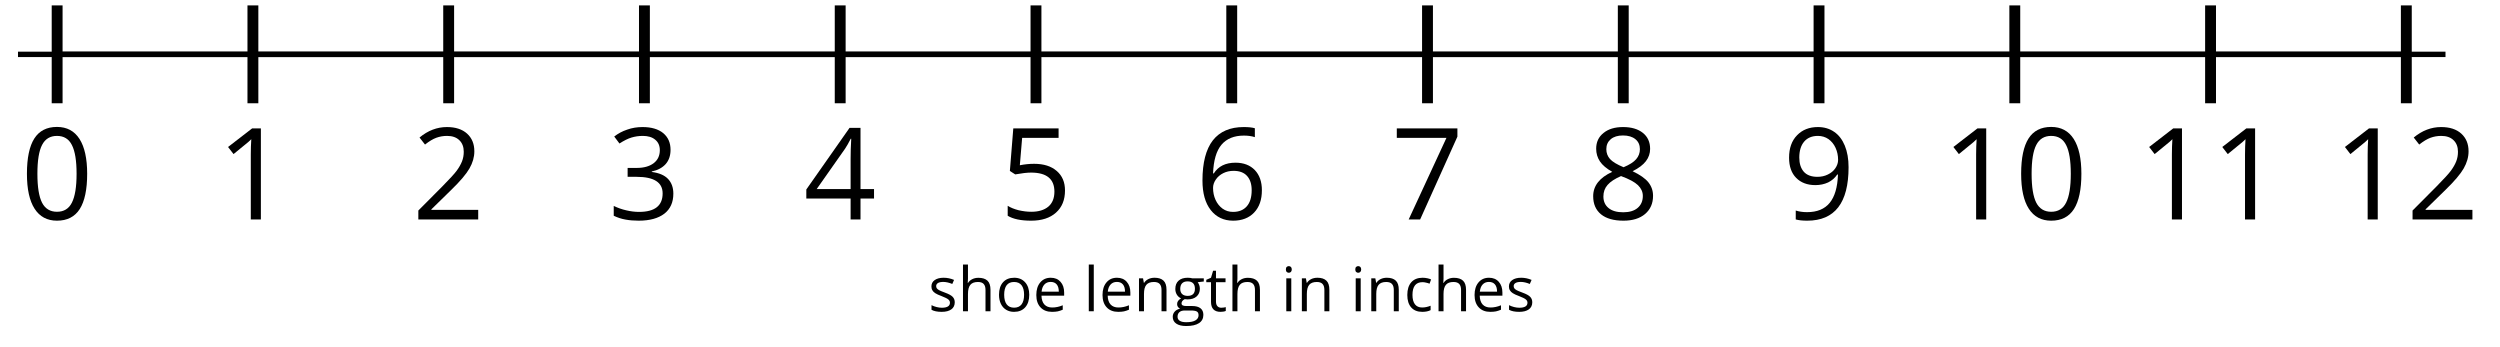 <?xml version='1.0' encoding='UTF-8'?>
<!-- This file was generated by dvisvgm 2.1.3 -->
<svg height='63.77pt' version='1.1' viewBox='-72 -72 459.739 63.77' width='459.739pt' xmlns='http://www.w3.org/2000/svg' xmlns:xlink='http://www.w3.org/1999/xlink'>
<defs>
<path d='M12.245 -8.396C12.245 -11.191 11.776 -13.322 10.836 -14.8C9.886 -16.277 8.511 -17.011 6.69 -17.011C4.823 -17.011 3.436 -16.3 2.532 -14.891S1.168 -11.317 1.168 -8.396C1.168 -5.567 1.638 -3.425 2.577 -1.97C3.517 -0.504 4.891 0.229 6.69 0.229C8.568 0.229 9.966 -0.481 10.882 -1.913C11.787 -3.345 12.245 -5.498 12.245 -8.396ZM3.093 -8.396C3.093 -10.836 3.379 -12.6 3.952 -13.7C4.525 -14.811 5.441 -15.361 6.69 -15.361C7.961 -15.361 8.878 -14.8 9.439 -13.677C10.012 -12.566 10.298 -10.802 10.298 -8.396S10.012 -4.227 9.439 -3.093C8.878 -1.97 7.961 -1.409 6.69 -1.409C5.441 -1.409 4.525 -1.97 3.952 -3.07C3.379 -4.192 3.093 -5.957 3.093 -8.396Z' id='g1-16'/>
<path d='M8.19 0V-16.747H6.587L2.154 -13.322L3.162 -12.016C4.777 -13.334 5.693 -14.078 5.888 -14.25S6.266 -14.594 6.426 -14.754C6.369 -13.872 6.335 -12.933 6.335 -11.936V0H8.19Z' id='g1-17'/>
<path d='M12.154 0V-1.764H3.54V-1.856L7.205 -5.441C8.843 -7.033 9.954 -8.339 10.55 -9.382S11.444 -11.466 11.444 -12.532C11.444 -13.895 10.997 -14.972 10.103 -15.785C9.21 -16.587 7.973 -16.988 6.403 -16.988C4.582 -16.988 2.91 -16.346 1.363 -15.063L2.371 -13.769C3.139 -14.376 3.826 -14.788 4.444 -15.017C5.075 -15.246 5.727 -15.361 6.426 -15.361C7.388 -15.361 8.144 -15.098 8.683 -14.571C9.221 -14.055 9.496 -13.345 9.496 -12.451C9.496 -11.822 9.393 -11.226 9.175 -10.676S8.637 -9.565 8.213 -8.981S6.896 -7.434 5.556 -6.071L1.145 -1.638V0H12.154Z' id='g1-18'/>
<path d='M11.524 -12.807C11.524 -14.101 11.077 -15.12 10.172 -15.877C9.267 -16.61 8.007 -16.988 6.38 -16.988C5.384 -16.988 4.444 -16.839 3.551 -16.518C2.646 -16.22 1.856 -15.785 1.168 -15.246L2.131 -13.963C2.967 -14.502 3.7 -14.868 4.353 -15.063S5.693 -15.361 6.426 -15.361C7.388 -15.361 8.156 -15.132 8.706 -14.662C9.278 -14.193 9.553 -13.551 9.553 -12.738C9.553 -11.718 9.175 -10.916 8.408 -10.332C7.64 -9.76 6.609 -9.473 5.304 -9.473H3.631V-7.835H5.281C8.477 -7.835 10.069 -6.816 10.069 -4.788C10.069 -2.52 8.626 -1.386 5.727 -1.386C4.994 -1.386 4.215 -1.478 3.391 -1.672C2.577 -1.856 1.798 -2.131 1.077 -2.486V-0.676C1.776 -0.344 2.486 -0.103 3.23 0.023C3.963 0.16 4.777 0.229 5.659 0.229C7.698 0.229 9.267 -0.206 10.378 -1.054C11.489 -1.913 12.039 -3.15 12.039 -4.742C12.039 -5.853 11.718 -6.758 11.065 -7.446S9.416 -8.557 8.076 -8.729V-8.82C9.175 -9.049 10.023 -9.508 10.63 -10.183C11.226 -10.859 11.524 -11.741 11.524 -12.807Z' id='g1-19'/>
<path d='M12.944 -3.849V-5.579H10.458V-16.839H8.442L0.493 -5.51V-3.849H8.637V0H10.458V-3.849H12.944ZM8.637 -5.579H2.394L7.629 -13.024C7.95 -13.505 8.293 -14.112 8.66 -14.846H8.752C8.671 -13.471 8.637 -12.234 8.637 -11.146V-5.579Z' id='g1-20'/>
<path d='M6.38 -10.229C5.51 -10.229 4.639 -10.138 3.757 -9.966L4.181 -14.995H10.882V-16.747H2.554L1.924 -8.912L2.91 -8.282C4.124 -8.5 5.097 -8.614 5.819 -8.614C8.683 -8.614 10.115 -7.446 10.115 -5.109C10.115 -3.906 9.737 -2.99 9.004 -2.36C8.248 -1.73 7.205 -1.409 5.865 -1.409C5.097 -1.409 4.307 -1.512 3.517 -1.695C2.726 -1.902 2.062 -2.165 1.524 -2.509V-0.676C2.52 -0.069 3.952 0.229 5.842 0.229C7.778 0.229 9.301 -0.263 10.401 -1.249C11.512 -2.234 12.062 -3.597 12.062 -5.327C12.062 -6.85 11.558 -8.041 10.539 -8.912C9.53 -9.794 8.144 -10.229 6.38 -10.229Z' id='g1-21'/>
<path d='M1.34 -7.159C1.34 -4.834 1.844 -3.024 2.864 -1.718C3.883 -0.424 5.258 0.229 6.987 0.229C8.603 0.229 9.897 -0.275 10.836 -1.26C11.799 -2.268 12.268 -3.631 12.268 -5.372C12.268 -6.93 11.833 -8.167 10.974 -9.072C10.103 -9.977 8.912 -10.435 7.411 -10.435C5.59 -10.435 4.261 -9.782 3.425 -8.465H3.288C3.379 -10.859 3.895 -12.623 4.845 -13.746C5.796 -14.857 7.159 -15.418 8.958 -15.418C9.714 -15.418 10.39 -15.327 10.974 -15.132V-16.77C10.481 -16.919 9.794 -16.988 8.935 -16.988C6.426 -16.988 4.536 -16.174 3.253 -14.548C1.982 -12.91 1.34 -10.447 1.34 -7.159ZM6.965 -1.386C6.243 -1.386 5.601 -1.581 5.04 -1.982C4.49 -2.383 4.055 -2.921 3.746 -3.597S3.288 -5.006 3.288 -5.796C3.288 -6.335 3.459 -6.85 3.803 -7.343C4.135 -7.835 4.593 -8.225 5.166 -8.511S6.369 -8.935 7.056 -8.935C8.167 -8.935 8.992 -8.614 9.553 -7.984S10.39 -6.483 10.39 -5.372C10.39 -4.078 10.092 -3.093 9.485 -2.406C8.889 -1.73 8.053 -1.386 6.965 -1.386Z' id='g1-22'/>
<path d='M3.265 0H5.372L12.222 -15.224V-16.747H1.077V-14.995H10.206L3.265 0Z' id='g1-23'/>
<path d='M6.69 -16.988C5.189 -16.988 3.986 -16.633 3.093 -15.899C2.188 -15.189 1.741 -14.216 1.741 -13.001C1.741 -12.142 1.97 -11.375 2.428 -10.676C2.887 -9.989 3.643 -9.347 4.697 -8.752C2.36 -7.686 1.191 -6.186 1.191 -4.273C1.191 -2.841 1.672 -1.73 2.635 -0.939C3.597 -0.16 4.971 0.229 6.758 0.229C8.442 0.229 9.771 -0.183 10.745 -1.008C11.718 -1.844 12.2 -2.955 12.2 -4.341C12.2 -5.281 11.913 -6.105 11.34 -6.827C10.768 -7.537 9.805 -8.213 8.442 -8.866C9.565 -9.427 10.378 -10.046 10.894 -10.722S11.661 -12.154 11.661 -12.978C11.661 -14.227 11.214 -15.212 10.321 -15.922S8.213 -16.988 6.69 -16.988ZM3.07 -4.227C3.07 -5.052 3.322 -5.762 3.837 -6.346C4.353 -6.942 5.178 -7.48 6.312 -7.973C7.789 -7.434 8.832 -6.873 9.427 -6.3C10.023 -5.716 10.321 -5.063 10.321 -4.319C10.321 -3.391 10 -2.658 9.37 -2.119S7.847 -1.317 6.713 -1.317C5.556 -1.317 4.662 -1.569 4.032 -2.085C3.391 -2.6 3.07 -3.31 3.07 -4.227ZM6.667 -15.441C7.64 -15.441 8.396 -15.212 8.958 -14.754C9.508 -14.307 9.782 -13.689 9.782 -12.921C9.782 -12.222 9.553 -11.604 9.095 -11.077C8.648 -10.55 7.87 -10.057 6.781 -9.599C5.567 -10.103 4.731 -10.607 4.284 -11.111S3.608 -12.222 3.608 -12.921C3.608 -13.689 3.883 -14.296 4.422 -14.754S5.716 -15.441 6.667 -15.441Z' id='g1-24'/>
<path d='M12.154 -9.599C12.154 -11.123 11.925 -12.44 11.466 -13.563C11.008 -14.674 10.355 -15.533 9.508 -16.106C8.648 -16.701 7.652 -16.988 6.518 -16.988C4.926 -16.988 3.654 -16.484 2.68 -15.476C1.695 -14.467 1.214 -13.093 1.214 -11.352C1.214 -9.76 1.65 -8.522 2.52 -7.64S4.571 -6.312 6.048 -6.312C6.919 -6.312 7.698 -6.483 8.396 -6.804C9.095 -7.148 9.645 -7.629 10.069 -8.259H10.206C10.126 -5.911 9.611 -4.181 8.683 -3.047C7.744 -1.902 6.357 -1.34 4.525 -1.34C3.746 -1.34 3.047 -1.443 2.44 -1.638V0C2.955 0.149 3.666 0.229 4.548 0.229C9.622 0.229 12.154 -3.047 12.154 -9.599ZM6.518 -15.361C7.239 -15.361 7.881 -15.166 8.454 -14.777C9.004 -14.387 9.45 -13.849 9.76 -13.173S10.229 -11.753 10.229 -10.951C10.229 -10.412 10.057 -9.908 9.725 -9.416S8.935 -8.545 8.339 -8.259C7.766 -7.973 7.125 -7.835 6.426 -7.835C5.304 -7.835 4.467 -8.156 3.918 -8.774C3.368 -9.416 3.093 -10.275 3.093 -11.375C3.093 -12.623 3.391 -13.608 3.986 -14.307S5.43 -15.361 6.518 -15.361Z' id='g1-25'/>
<path d='M7.033 0.229C8.305 0.229 9.37 0.011 10.206 -0.424V-2.108C9.107 -1.661 8.03 -1.432 6.987 -1.432C5.762 -1.432 4.845 -1.844 4.215 -2.669C3.597 -3.494 3.288 -4.674 3.288 -6.22C3.288 -9.473 4.559 -11.1 7.114 -11.1C7.492 -11.1 7.938 -11.043 8.431 -10.928C8.923 -10.825 9.382 -10.687 9.805 -10.516L10.39 -12.131C10.046 -12.303 9.576 -12.463 8.969 -12.589S7.766 -12.784 7.159 -12.784C5.292 -12.784 3.849 -12.211 2.841 -11.065C1.821 -9.92 1.317 -8.293 1.317 -6.197C1.317 -4.147 1.81 -2.566 2.818 -1.443C3.803 -0.332 5.212 0.229 7.033 0.229Z' id='g1-67'/>
<path d='M7.32 0.229C8.167 0.229 8.889 0.16 9.485 0.046C10.092 -0.092 10.722 -0.298 11.398 -0.584V-2.28C10.08 -1.718 8.74 -1.432 7.388 -1.432C6.105 -1.432 5.109 -1.81 4.399 -2.577C3.7 -3.345 3.322 -4.456 3.288 -5.934H11.936V-7.136C11.936 -8.832 11.478 -10.195 10.561 -11.226C9.645 -12.268 8.396 -12.784 6.827 -12.784C5.143 -12.784 3.814 -12.188 2.818 -10.997C1.81 -9.805 1.317 -8.202 1.317 -6.174C1.317 -4.17 1.856 -2.6 2.932 -1.466C3.998 -0.332 5.464 0.229 7.32 0.229ZM6.804 -11.191C7.801 -11.191 8.557 -10.871 9.095 -10.241C9.634 -9.599 9.897 -8.683 9.897 -7.48H3.333C3.436 -8.637 3.792 -9.553 4.399 -10.206C4.994 -10.859 5.796 -11.191 6.804 -11.191Z' id='g1-69'/>
<path d='M12.291 -12.555H7.95C7.423 -12.704 6.827 -12.784 6.174 -12.784C4.662 -12.784 3.494 -12.417 2.669 -11.661C1.844 -10.928 1.432 -9.863 1.432 -8.488C1.432 -7.663 1.638 -6.93 2.039 -6.289C2.451 -5.647 2.978 -5.189 3.631 -4.926C3.104 -4.605 2.715 -4.273 2.474 -3.929S2.108 -3.184 2.108 -2.726C2.108 -2.325 2.222 -1.97 2.428 -1.661C2.658 -1.352 2.921 -1.134 3.242 -0.985C2.36 -0.79 1.672 -0.412 1.18 0.149S0.447 1.363 0.447 2.131C0.447 3.242 0.893 4.112 1.787 4.719C2.669 5.327 3.94 5.636 5.579 5.636C7.721 5.636 9.347 5.269 10.458 4.536C11.569 3.814 12.131 2.749 12.131 1.363C12.131 0.275 11.764 -0.561 11.043 -1.134C10.309 -1.707 9.267 -1.993 7.904 -1.993H5.682C4.994 -1.993 4.513 -2.073 4.227 -2.245C3.94 -2.406 3.803 -2.658 3.803 -3.001C3.803 -3.654 4.204 -4.192 5.017 -4.616C5.349 -4.559 5.693 -4.525 6.071 -4.525C7.537 -4.525 8.694 -4.891 9.53 -5.624S10.79 -7.343 10.79 -8.568C10.79 -9.107 10.71 -9.599 10.539 -10.034C10.367 -10.458 10.183 -10.813 9.966 -11.077L12.291 -11.352V-12.555ZM2.28 2.108C2.28 1.34 2.52 0.745 3.001 0.332S4.158 -0.286 5.017 -0.286H7.297C8.454 -0.286 9.244 -0.16 9.668 0.115C10.092 0.367 10.298 0.848 10.298 1.524C10.298 2.337 9.92 2.99 9.141 3.459C8.385 3.94 7.194 4.181 5.601 4.181C4.536 4.181 3.711 4.009 3.139 3.654S2.28 2.784 2.28 2.108ZM3.31 -8.534C3.31 -9.485 3.551 -10.195 4.032 -10.676S5.201 -11.398 6.094 -11.398C7.973 -11.398 8.912 -10.458 8.912 -8.568C8.912 -6.77 7.984 -5.865 6.128 -5.865C5.246 -5.865 4.548 -6.094 4.055 -6.541S3.31 -7.652 3.31 -8.534Z' id='g1-71'/>
<path d='M10.607 0H12.509V-8.19C12.509 -9.782 12.119 -10.939 11.363 -11.661C10.584 -12.394 9.439 -12.761 7.904 -12.761C7.022 -12.761 6.231 -12.589 5.544 -12.234C4.845 -11.89 4.319 -11.421 3.94 -10.813H3.826C3.883 -11.237 3.918 -11.776 3.918 -12.429V-17.824H2.016V0H3.918V-6.564C3.918 -8.202 4.215 -9.37 4.834 -10.092C5.43 -10.813 6.403 -11.168 7.721 -11.168C8.717 -11.168 9.439 -10.916 9.908 -10.412S10.607 -9.141 10.607 -8.122V0Z' id='g1-72'/>
<path d='M3.918 0V-12.555H2.016V0H3.918ZM1.856 -15.957C1.856 -15.533 1.959 -15.212 2.176 -15.006C2.394 -14.788 2.658 -14.685 2.978 -14.685C3.288 -14.685 3.551 -14.788 3.769 -15.006C3.986 -15.212 4.101 -15.533 4.101 -15.957S3.986 -16.701 3.769 -16.907S3.288 -17.217 2.978 -17.217C2.658 -17.217 2.394 -17.114 2.176 -16.907C1.959 -16.713 1.856 -16.392 1.856 -15.957Z' id='g1-73'/>
<path d='M3.918 0V-17.824H2.016V0H3.918Z' id='g1-76'/>
<path d='M10.607 0H12.509V-8.19C12.509 -9.794 12.131 -10.962 11.363 -11.684C10.596 -12.417 9.462 -12.784 7.95 -12.784C7.091 -12.784 6.3 -12.612 5.601 -12.28C4.903 -11.936 4.353 -11.455 3.963 -10.836H3.872L3.562 -12.555H2.016V0H3.918V-6.587C3.918 -8.225 4.227 -9.393 4.834 -10.103S6.403 -11.168 7.721 -11.168C8.717 -11.168 9.439 -10.916 9.908 -10.412S10.607 -9.141 10.607 -8.122V0Z' id='g1-78'/>
<path d='M12.852 -6.289C12.852 -8.282 12.337 -9.863 11.294 -11.031C10.264 -12.2 8.866 -12.784 7.114 -12.784C5.292 -12.784 3.872 -12.211 2.852 -11.065C1.833 -9.931 1.317 -8.339 1.317 -6.289C1.317 -4.971 1.558 -3.814 2.028 -2.829S3.173 -1.088 4.044 -0.561S5.911 0.229 7.033 0.229C8.855 0.229 10.275 -0.344 11.306 -1.489C12.337 -2.646 12.852 -4.238 12.852 -6.289ZM3.288 -6.289C3.288 -7.904 3.608 -9.13 4.238 -9.943S5.808 -11.168 7.056 -11.168C8.316 -11.168 9.267 -10.756 9.92 -9.92C10.561 -9.095 10.882 -7.881 10.882 -6.289C10.882 -4.674 10.561 -3.459 9.92 -2.612C9.267 -1.787 8.328 -1.363 7.079 -1.363S4.891 -1.787 4.25 -2.623S3.288 -4.685 3.288 -6.289Z' id='g1-79'/>
<path d='M10.115 -3.425C10.115 -4.261 9.851 -4.949 9.324 -5.498C8.809 -6.048 7.801 -6.598 6.312 -7.136C5.223 -7.537 4.49 -7.847 4.112 -8.064S3.459 -8.5 3.276 -8.74C3.116 -8.981 3.024 -9.267 3.024 -9.599C3.024 -10.092 3.253 -10.481 3.711 -10.768S4.845 -11.191 5.75 -11.191C6.77 -11.191 7.915 -10.928 9.175 -10.412L9.851 -11.959C8.557 -12.509 7.239 -12.784 5.888 -12.784C4.433 -12.784 3.299 -12.486 2.463 -11.89C1.627 -11.306 1.214 -10.493 1.214 -9.473C1.214 -8.9 1.329 -8.408 1.581 -7.996C1.81 -7.583 2.176 -7.217 2.68 -6.896C3.162 -6.564 3.998 -6.186 5.166 -5.75C6.392 -5.281 7.217 -4.868 7.652 -4.513C8.064 -4.17 8.282 -3.757 8.282 -3.265C8.282 -2.612 8.018 -2.131 7.48 -1.81C6.942 -1.501 6.186 -1.34 5.189 -1.34C4.548 -1.34 3.883 -1.432 3.184 -1.604C2.497 -1.776 1.856 -2.016 1.249 -2.325V-0.561C2.176 -0.034 3.482 0.229 5.143 0.229C6.713 0.229 7.938 -0.092 8.809 -0.722S10.115 -2.257 10.115 -3.425Z' id='g1-83'/>
<path d='M6.071 -1.34C5.441 -1.34 4.949 -1.546 4.593 -1.947S4.055 -2.932 4.055 -3.688V-11.077H7.698V-12.555H4.055V-15.464H2.955L2.154 -12.784L0.355 -11.993V-11.077H2.154V-3.608C2.154 -1.054 3.368 0.229 5.796 0.229C6.117 0.229 6.483 0.195 6.873 0.137C7.285 0.069 7.583 -0.011 7.789 -0.115V-1.569C7.606 -1.512 7.354 -1.466 7.045 -1.42C6.735 -1.363 6.403 -1.34 6.071 -1.34Z' id='g1-84'/>
<use id='g6-67' transform='scale(0.482)' xlink:href='#g1-67'/>
<use id='g6-69' transform='scale(0.482)' xlink:href='#g1-69'/>
<use id='g6-71' transform='scale(0.482)' xlink:href='#g1-71'/>
<use id='g6-72' transform='scale(0.482)' xlink:href='#g1-72'/>
<use id='g6-73' transform='scale(0.482)' xlink:href='#g1-73'/>
<use id='g6-76' transform='scale(0.482)' xlink:href='#g1-76'/>
<use id='g6-78' transform='scale(0.482)' xlink:href='#g1-78'/>
<use id='g6-79' transform='scale(0.482)' xlink:href='#g1-79'/>
<use id='g6-83' transform='scale(0.482)' xlink:href='#g1-83'/>
<use id='g6-84' transform='scale(0.482)' xlink:href='#g1-84'/>
</defs>
<g id='page1'>
<path d='M-68.691 -62.004H377.715' fill='none' stroke='#000000' stroke-linejoin='bevel' stroke-miterlimit='10.037' stroke-width='1'/>
<path d='M-61.492 -53.004V-71.004M-25.492 -53.004V-71.004M10.508 -53.004V-71.004M46.508 -53.004V-71.004M82.508 -53.004V-71.004M118.512 -53.004V-71.004M154.512 -53.004V-71.004M190.512 -53.004V-71.004M226.512 -53.004V-71.004M262.512 -53.004V-71.004M298.512 -53.004V-71.004M334.512 -53.004V-71.004M370.512 -53.004V-71.004' fill='none' stroke='#000000' stroke-linejoin='bevel' stroke-miterlimit='10.037' stroke-width='2'/>
<path d='M-61.492 -62.004H370.512' fill='none' stroke='#000000' stroke-linejoin='bevel' stroke-miterlimit='10.037' stroke-width='1'/>
<g transform='matrix(1 0 0 1 -17.231 84.13)'>
<use x='-50.984' xlink:href='#g1-16' y='-115.777'/>
</g>
<g transform='matrix(1 0 0 1 18.769 84.13)'>
<use x='-50.984' xlink:href='#g1-17' y='-115.777'/>
</g>
<g transform='matrix(1 0 0 1 54.77 84.13)'>
<use x='-50.984' xlink:href='#g1-18' y='-115.777'/>
</g>
<g transform='matrix(1 0 0 1 90.77 84.13)'>
<use x='-50.984' xlink:href='#g1-19' y='-115.777'/>
</g>
<g transform='matrix(1 0 0 1 126.77 84.13)'>
<use x='-50.984' xlink:href='#g1-20' y='-115.777'/>
</g>
<g transform='matrix(1 0 0 1 162.771 84.13)'>
<use x='-50.984' xlink:href='#g1-21' y='-115.777'/>
</g>
<g transform='matrix(1 0 0 1 198.772 84.13)'>
<use x='-50.984' xlink:href='#g1-22' y='-115.777'/>
</g>
<g transform='matrix(1 0 0 1 234.772 84.13)'>
<use x='-50.984' xlink:href='#g1-23' y='-115.777'/>
</g>
<g transform='matrix(1 0 0 1 270.772 84.13)'>
<use x='-50.984' xlink:href='#g1-24' y='-115.777'/>
</g>
<g transform='matrix(1 0 0 1 306.773 84.13)'>
<use x='-50.984' xlink:href='#g1-25' y='-115.777'/>
</g>
<g transform='matrix(1 0 0 1 336.05 84.13)'>
<use x='-50.984' xlink:href='#g1-17' y='-115.777'/>
<use x='-37.538' xlink:href='#g1-16' y='-115.777'/>
</g>
<g transform='matrix(1 0 0 1 372.051 84.13)'>
<use x='-50.984' xlink:href='#g1-17' y='-115.777'/>
<use x='-37.538' xlink:href='#g1-17' y='-115.777'/>
</g>
<g transform='matrix(1 0 0 1 408.051 84.13)'>
<use x='-50.984' xlink:href='#g1-17' y='-115.777'/>
<use x='-37.538' xlink:href='#g1-18' y='-115.777'/>
</g>
<g transform='matrix(1 0 0 1 149.683 101.015)'>
<use x='-50.984' xlink:href='#g6-83' y='-115.777'/>
<use x='-45.566' xlink:href='#g6-72' y='-115.777'/>
<use x='-38.604' xlink:href='#g6-79' y='-115.777'/>
<use x='-31.744' xlink:href='#g6-69' y='-115.777'/>
<use x='-22.431' xlink:href='#g6-76' y='-115.777'/>
<use x='-19.569' xlink:href='#g6-69' y='-115.777'/>
<use x='-13.198' xlink:href='#g6-78' y='-115.777'/>
<use x='-6.236' xlink:href='#g6-71' y='-115.777'/>
<use x='-0.023' xlink:href='#g6-84' y='-115.777'/>
<use x='3.986' xlink:href='#g6-72' y='-115.777'/>
<use x='13.89' xlink:href='#g6-73' y='-115.777'/>
<use x='16.752' xlink:href='#g6-78' y='-115.777'/>
<use x='26.655' xlink:href='#g6-73' y='-115.777'/>
<use x='29.517' xlink:href='#g6-78' y='-115.777'/>
<use x='36.48' xlink:href='#g6-67' y='-115.777'/>
<use x='41.886' xlink:href='#g6-72' y='-115.777'/>
<use x='48.848' xlink:href='#g6-69' y='-115.777'/>
<use x='55.219' xlink:href='#g6-83' y='-115.777'/>
</g>
</g>
</svg>